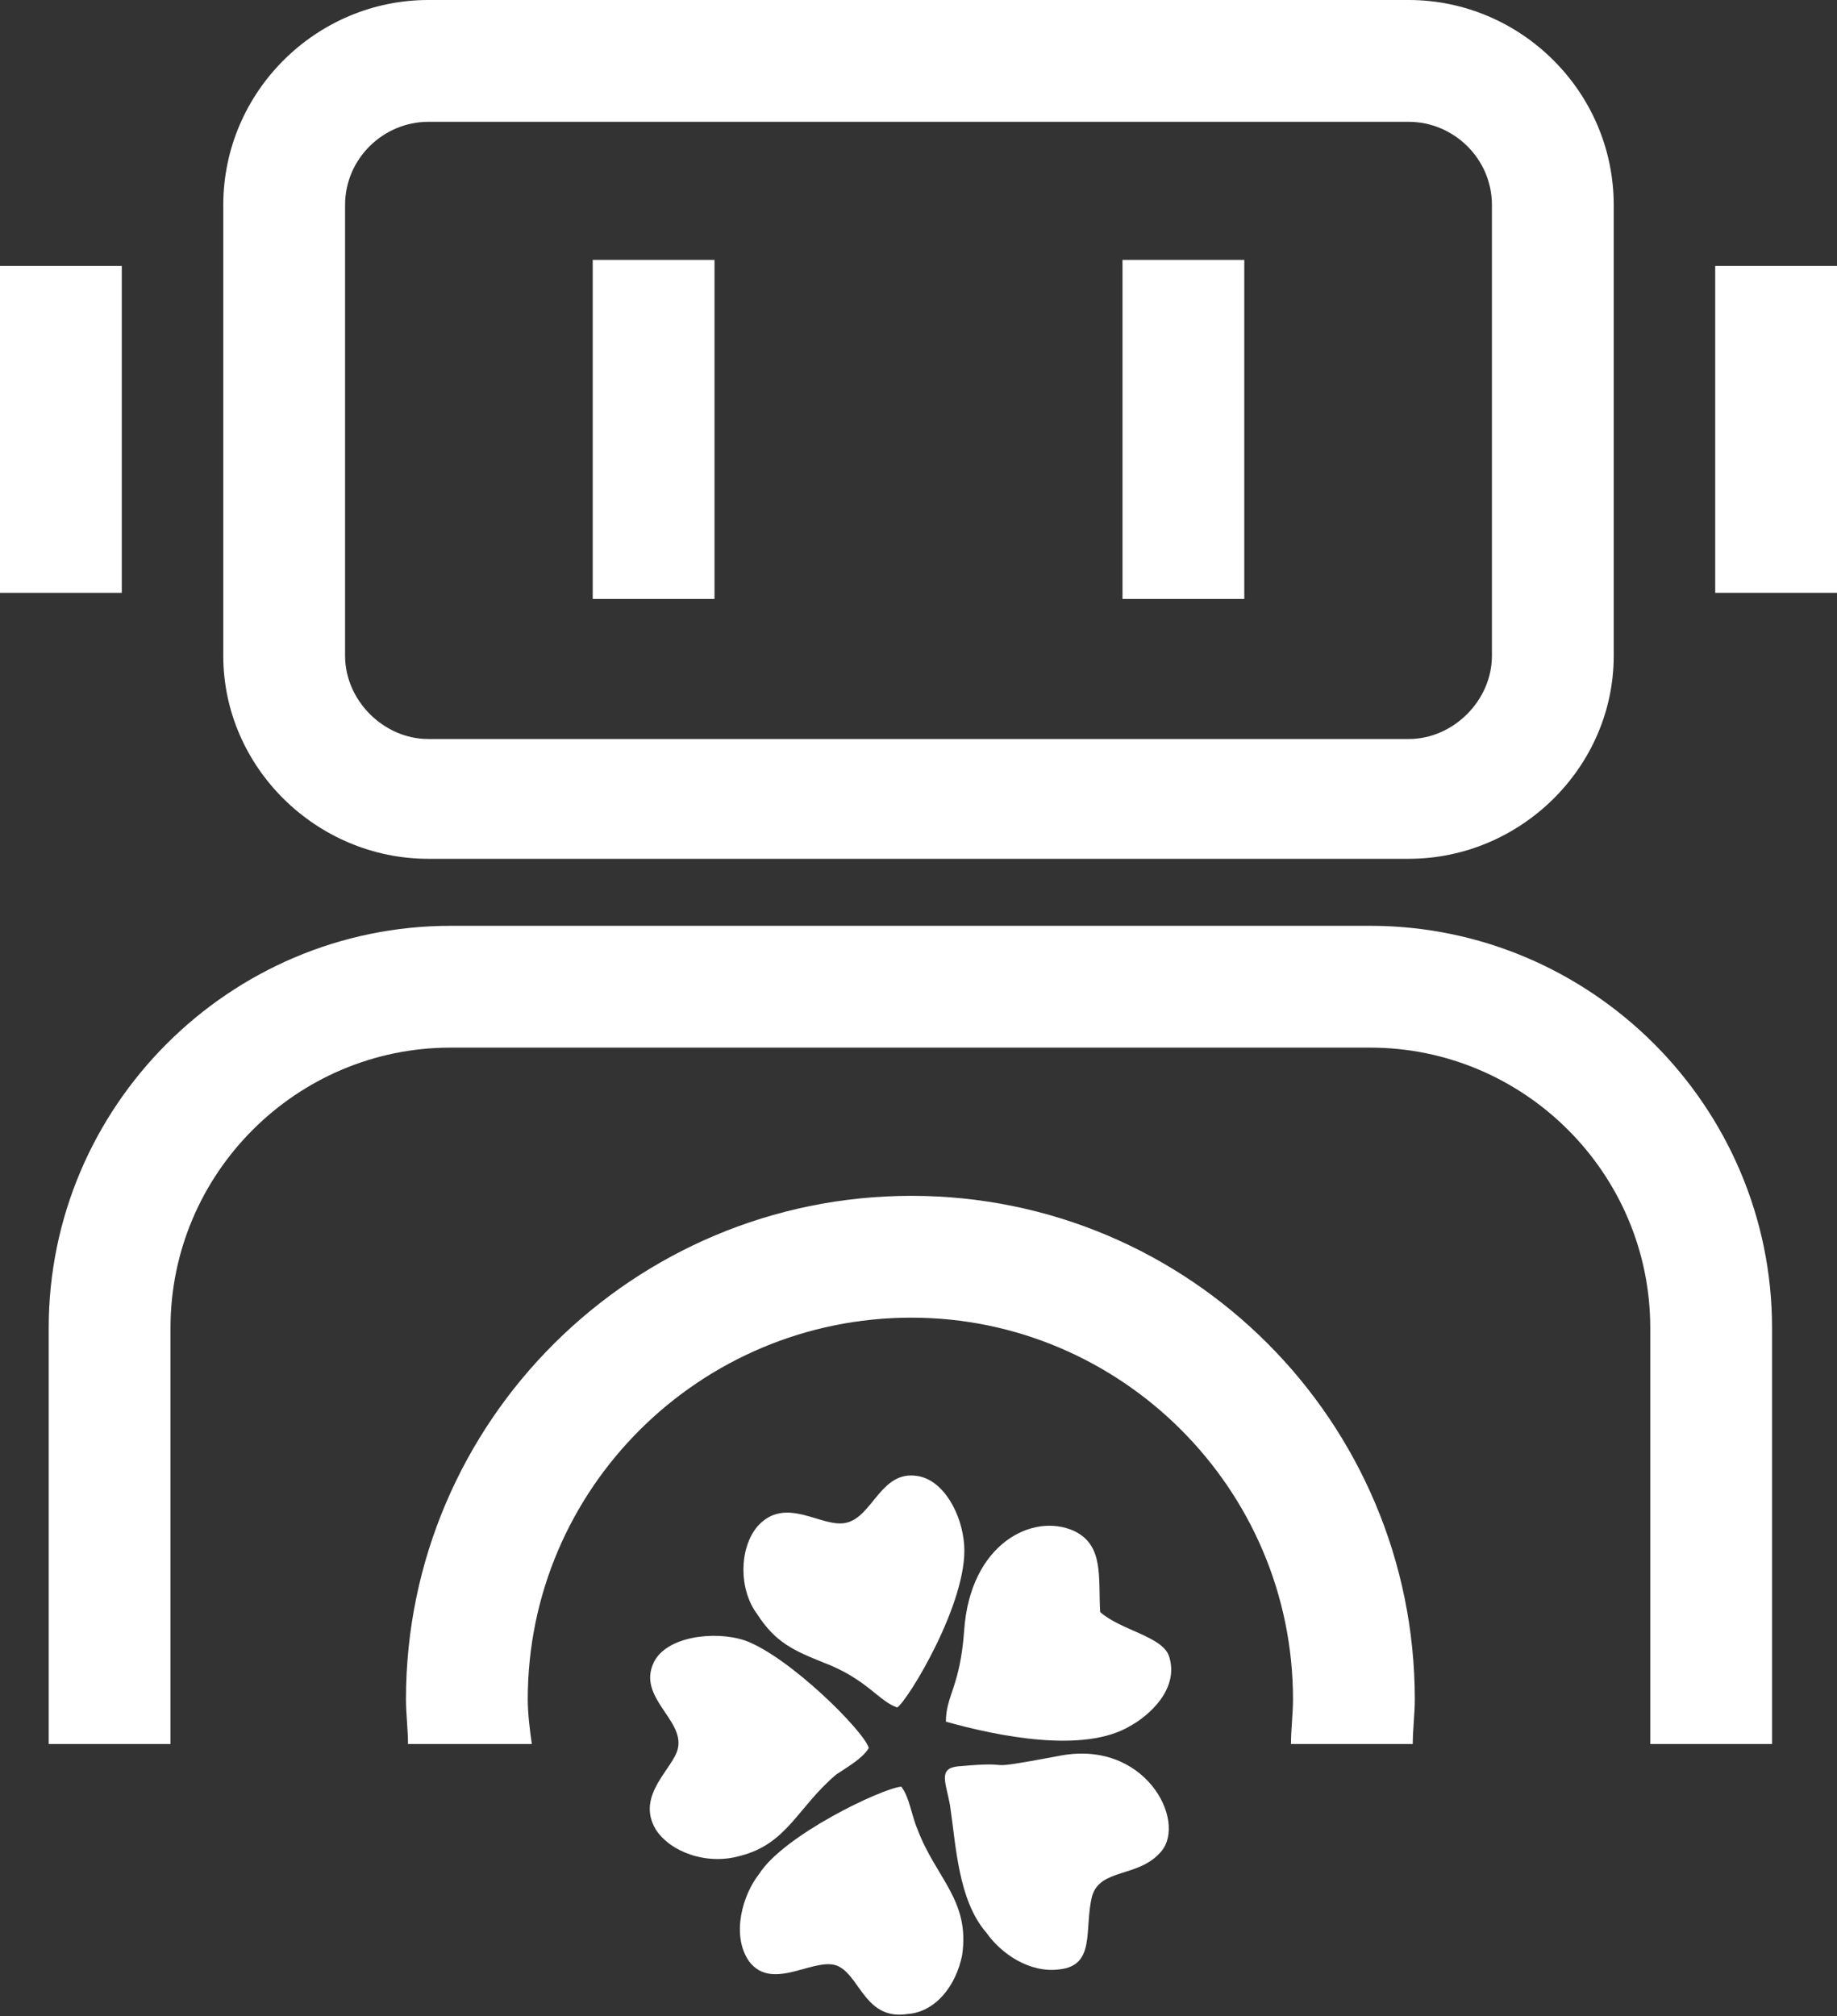 <?xml version="1.0" encoding="UTF-8"?>
<!DOCTYPE svg PUBLIC "-//W3C//DTD SVG 1.1//EN" "http://www.w3.org/Graphics/SVG/1.1/DTD/svg11.dtd">
<!-- Creator: CorelDRAW X8 -->
<svg xmlns="http://www.w3.org/2000/svg" xml:space="preserve" width="905px" height="993px" version="1.1" style="shape-rendering:geometricPrecision; text-rendering:geometricPrecision; image-rendering:optimizeQuality; fill-rule:evenodd; clip-rule:evenodd"
viewBox="0 0 905 993"
 xmlns:xlink="http://www.w3.org/1999/xlink">
 <rect x="0" y="0" width="905" height="993" fill="#333333" stroke="none"/>
 <defs>
  <style type="text/css">
   <![CDATA[
    .fil0 {fill:white}
   ]]>
  </style>
 </defs>
 <g id="Capa_x0020_1">
  <path class="fil0" d="M200 837c0,-137 112,-248 249,-248 137,0 248,111 248,248 0,7 -1,15 -1,22l-60 0c0,-7 1,-15 1,-22 0,-104 -85,-188 -188,-188 -104,0 -189,84 -189,188 0,7 1,15 2,22l-61 0c0,-7 -1,-15 -1,-22z" data-paper-data="{&quot;isPathIcon&quot;:true}"/>
  <path class="fil0" d="M84 654c0,-76 62,-138 138,-138l453 0c76,0 138,62 138,138l0 205 60 0 0 -205c0,-109 -89,-198 -198,-198l-453 0c-109,0 -198,89 -198,198l0 205 60 0 0 -205z" data-paper-data="{&quot;isPathIcon&quot;:true}"/>
  <path class="fil0" d="M905 131l-60 0 0 161 60 0 0 -161zm-292 -3l-60 0 0 167 60 0 0 -167zm-261 0l-60 0 0 167 60 0 0 -167zm-141 -68c-22,0 -41,18 -41,41l0 222c0,22 19,41 41,41l483 0c22,0 41,-19 41,-41l0 -222c0,-23 -19,-41 -41,-41l-483 0zm483 363l-483 0c-55,0 -101,-45 -101,-100l0 -222c0,-56 46,-101 101,-101l483 0c55,0 101,45 101,101l0 222c0,55 -46,100 -101,100l0 0z" data-paper-data="{&quot;isPathIcon&quot;:true}"/>
  <polygon class="fil0" points="60,131 0,131 0,292 60,292 " data-paper-data="{&quot;isPathIcon&quot;:true}"/>
  <g id="_1692434463984">
   <path class="fil0" d="M521 865c-43,8 -16,2 -49,5 -10,1 -6,8 -4,19 3,20 4,47 18,63 7,10 21,20 36,18 18,-2 12,-20 16,-36 4,-14 23,-9 34,-22 13,-15 -8,-56 -51,-47z"/>
   <path class="fil0" d="M428 861c-2,-8 -39,-45 -61,-53 -15,-5 -39,-2 -45,11 -8,17 15,28 12,42 -2,10 -21,23 -11,40 7,11 25,18 42,13 23,-6 28,-24 47,-40 6,-4 13,-8 16,-13z"/>
   <path class="fil0" d="M466 848c25,7 68,16 91,2 9,-5 24,-18 19,-34 -3,-10 -24,-13 -34,-22 -1,-17 2,-33 -13,-40 -20,-9 -51,6 -54,49 -2,28 -9,32 -9,45z"/>
   <path class="fil0" d="M442 841c5,-3 35,-52 33,-80 -1,-15 -10,-32 -23,-34 -18,-3 -22,20 -35,23 -12,3 -30,-14 -44,2 -9,11 -9,31 0,43 9,14 18,18 33,24 21,8 27,19 36,22z"/>
   <path class="fil0" d="M444 880c-10,1 -58,24 -70,43 -8,10 -14,30 -5,43 12,16 34,-4 45,3 10,6 13,26 33,23 14,-1 24,-14 27,-29 4,-27 -13,-38 -22,-62 -3,-7 -4,-16 -8,-21z"/>
  </g>
 </g>
</svg>

